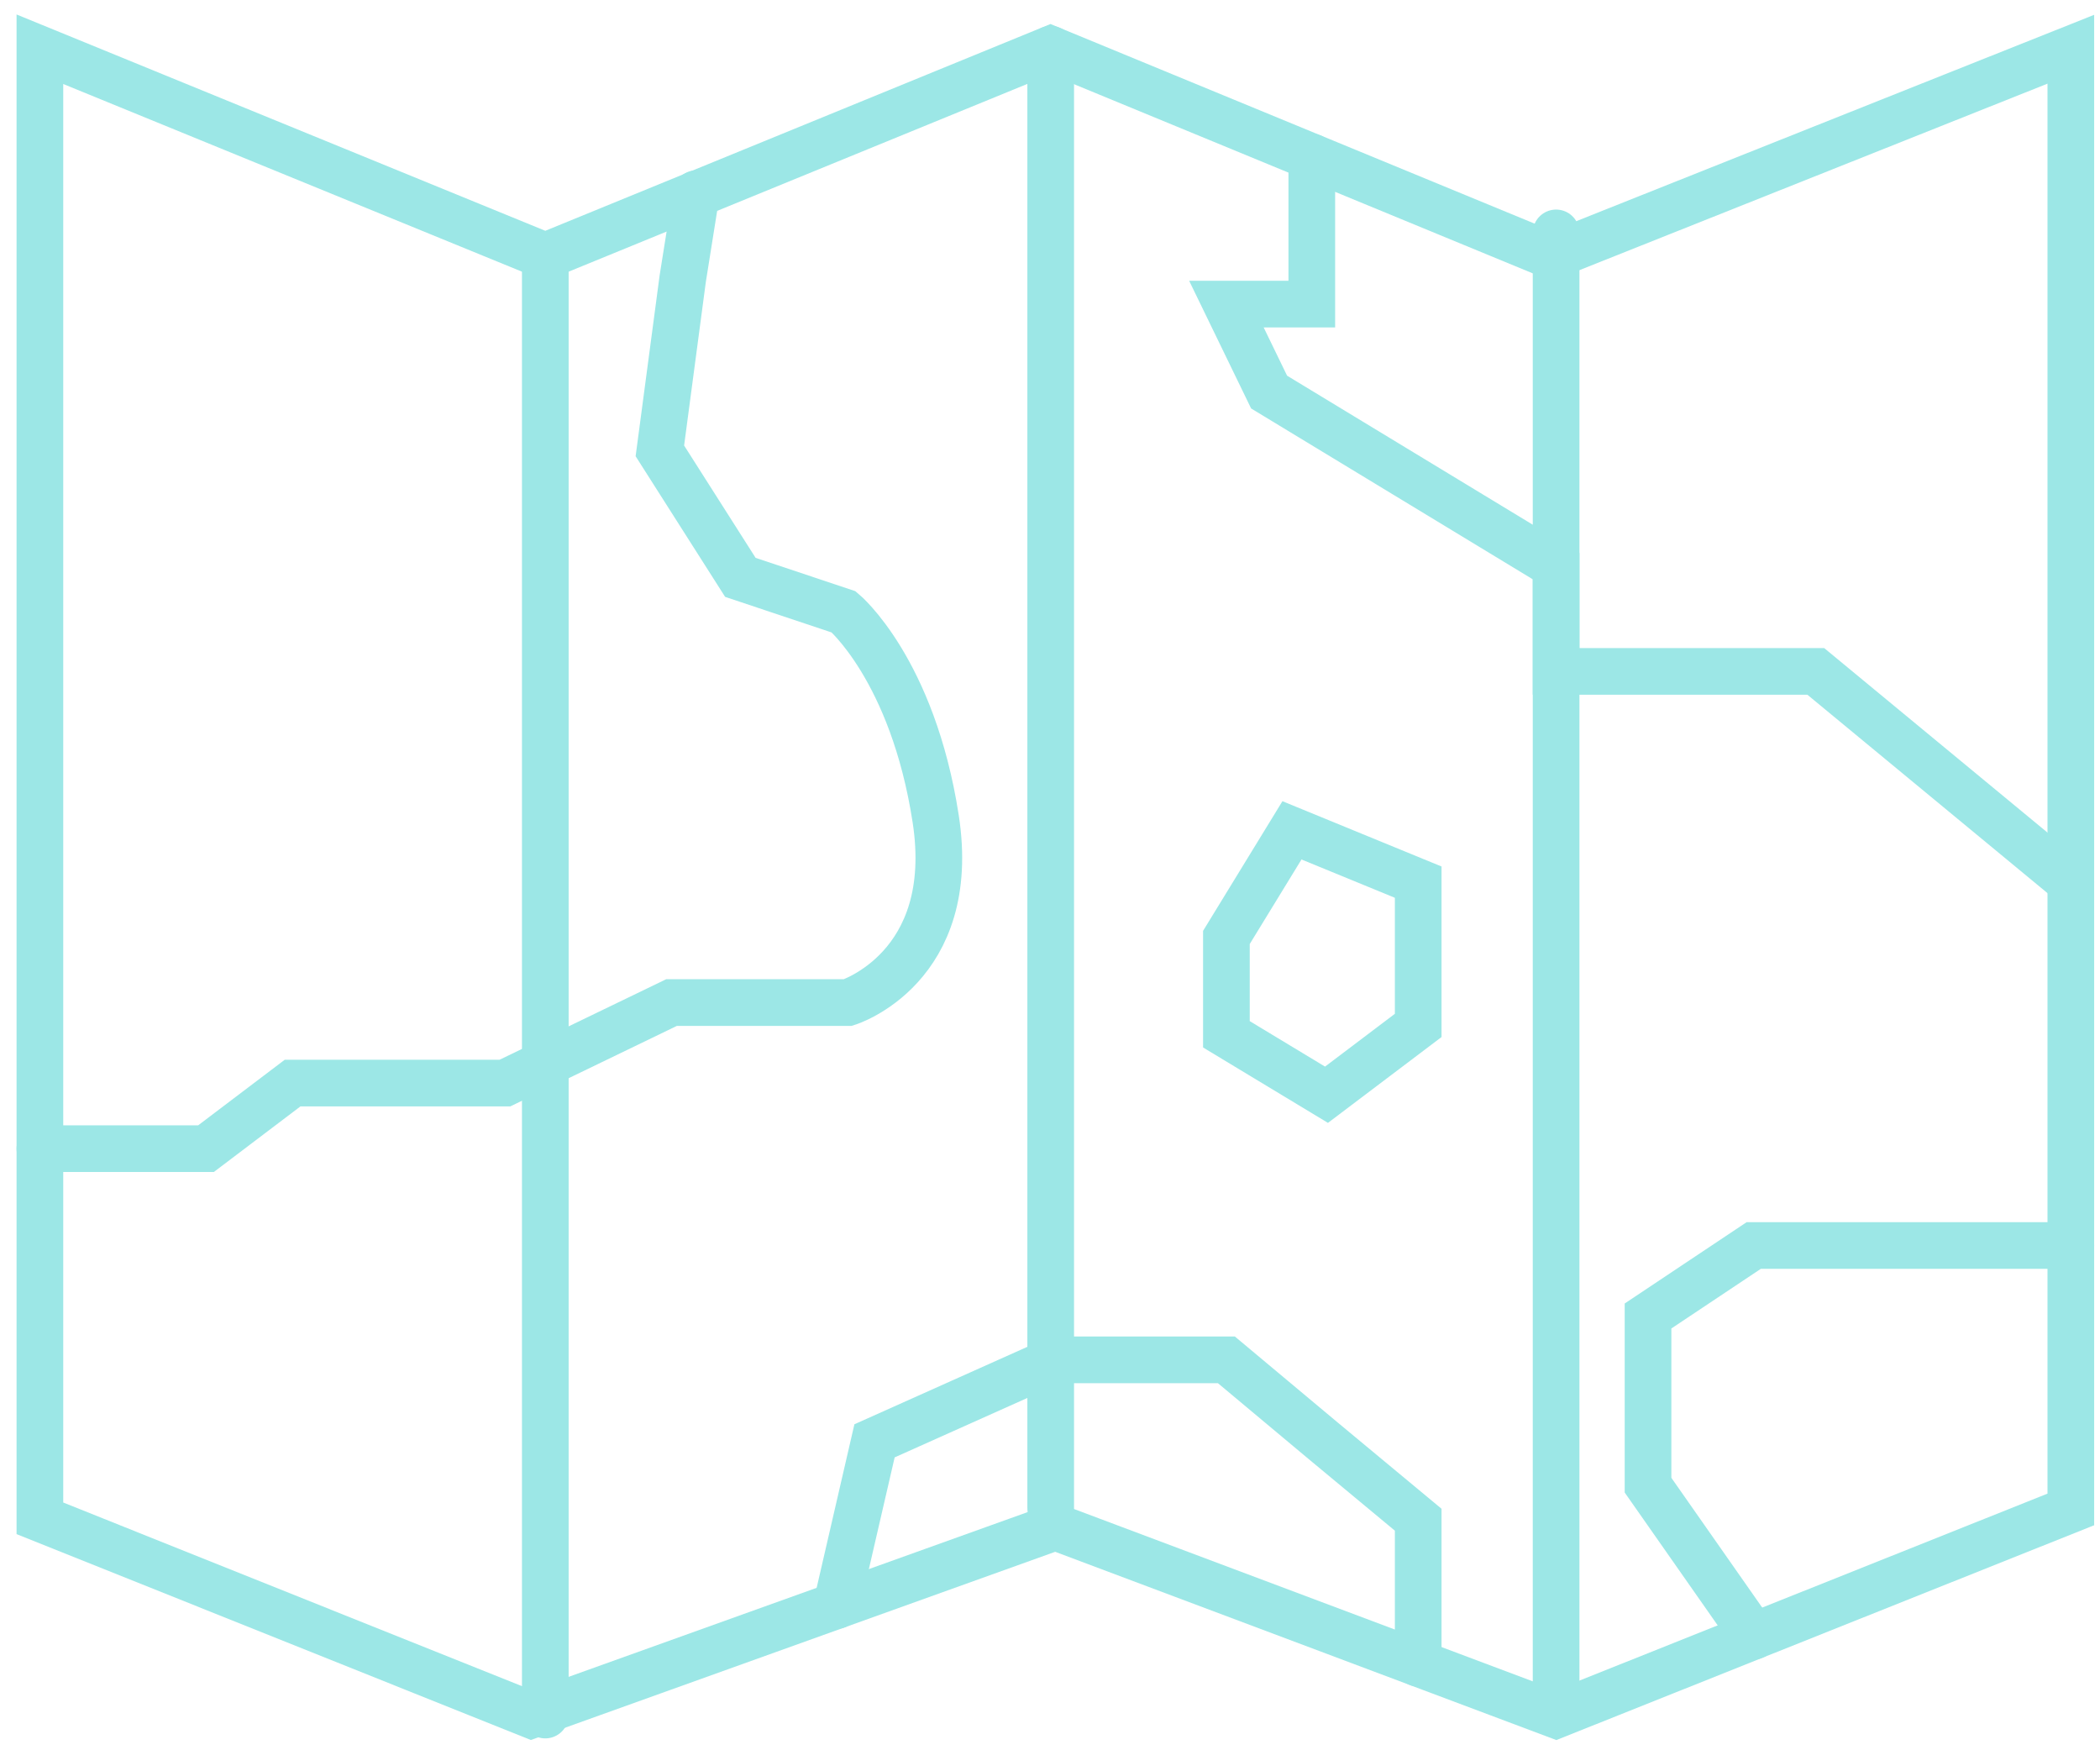 <svg width="90" height="75" viewBox="0 0 90 75" fill="none" xmlns="http://www.w3.org/2000/svg">
<path d="M1.71 2.11L23.37 10.97L45.02 2.11L66.51 10.97L88.75 2.11V64.68L66.69 73.49L45.23 65.43L22.77 73.49L1.71 65.06V2.11Z" stroke="#9CE7E6" stroke-width="2" stroke-miterlimit="10" stroke-linecap="round"/>
<path d="M1.71 49.22H8.83L12.54 46.41H21.64L28.78 42.96H36.34C36.34 42.96 41.09 41.48 40.1 35.08C39.11 28.68 36.16 26.22 36.16 26.22L31.73 24.74L28.28 19.32L29.26 11.94L29.84 8.3" stroke="#9CE7E6" stroke-width="2" stroke-miterlimit="10" stroke-linecap="round"/>
<path d="M56.22 6.73V13.03H52.56L54.39 16.8L66.69 24.26V28.77H77.82L88.75 37.8" stroke="#9CE7E6" stroke-width="2" stroke-miterlimit="10" stroke-linecap="round"/>
<path d="M75.16 70.11L70.63 63.64V56.39L75.16 53.37H80.46H88.75" stroke="#9CE7E6" stroke-width="2" stroke-miterlimit="10" stroke-linecap="round"/>
<path d="M35.85 68.8L37.48 61.74L45.23 58.27H48.41H52.56L56.71 61.74L60.78 65.12V71.27" stroke="#9CE7E6" stroke-width="2" stroke-miterlimit="10" stroke-linecap="round"/>
<path d="M55.37 35.58L52.56 40.17V44.32L56.85 46.91L60.78 43.94V37.8L55.37 35.58Z" stroke="#9CE7E6" stroke-width="2" stroke-miterlimit="10" stroke-linecap="round"/>
<path d="M23.37 10.97V73.49" stroke="#9CE7E6" stroke-width="2" stroke-miterlimit="10" stroke-linecap="round"/>
<path d="M45.03 2.11V64.63" stroke="#9CE7E6" stroke-width="2" stroke-miterlimit="10" stroke-linecap="round"/>
<path d="M66.69 9.98V72.51" stroke="#9CE7E6" stroke-width="2" stroke-miterlimit="10" stroke-linecap="round"/>
</svg>
